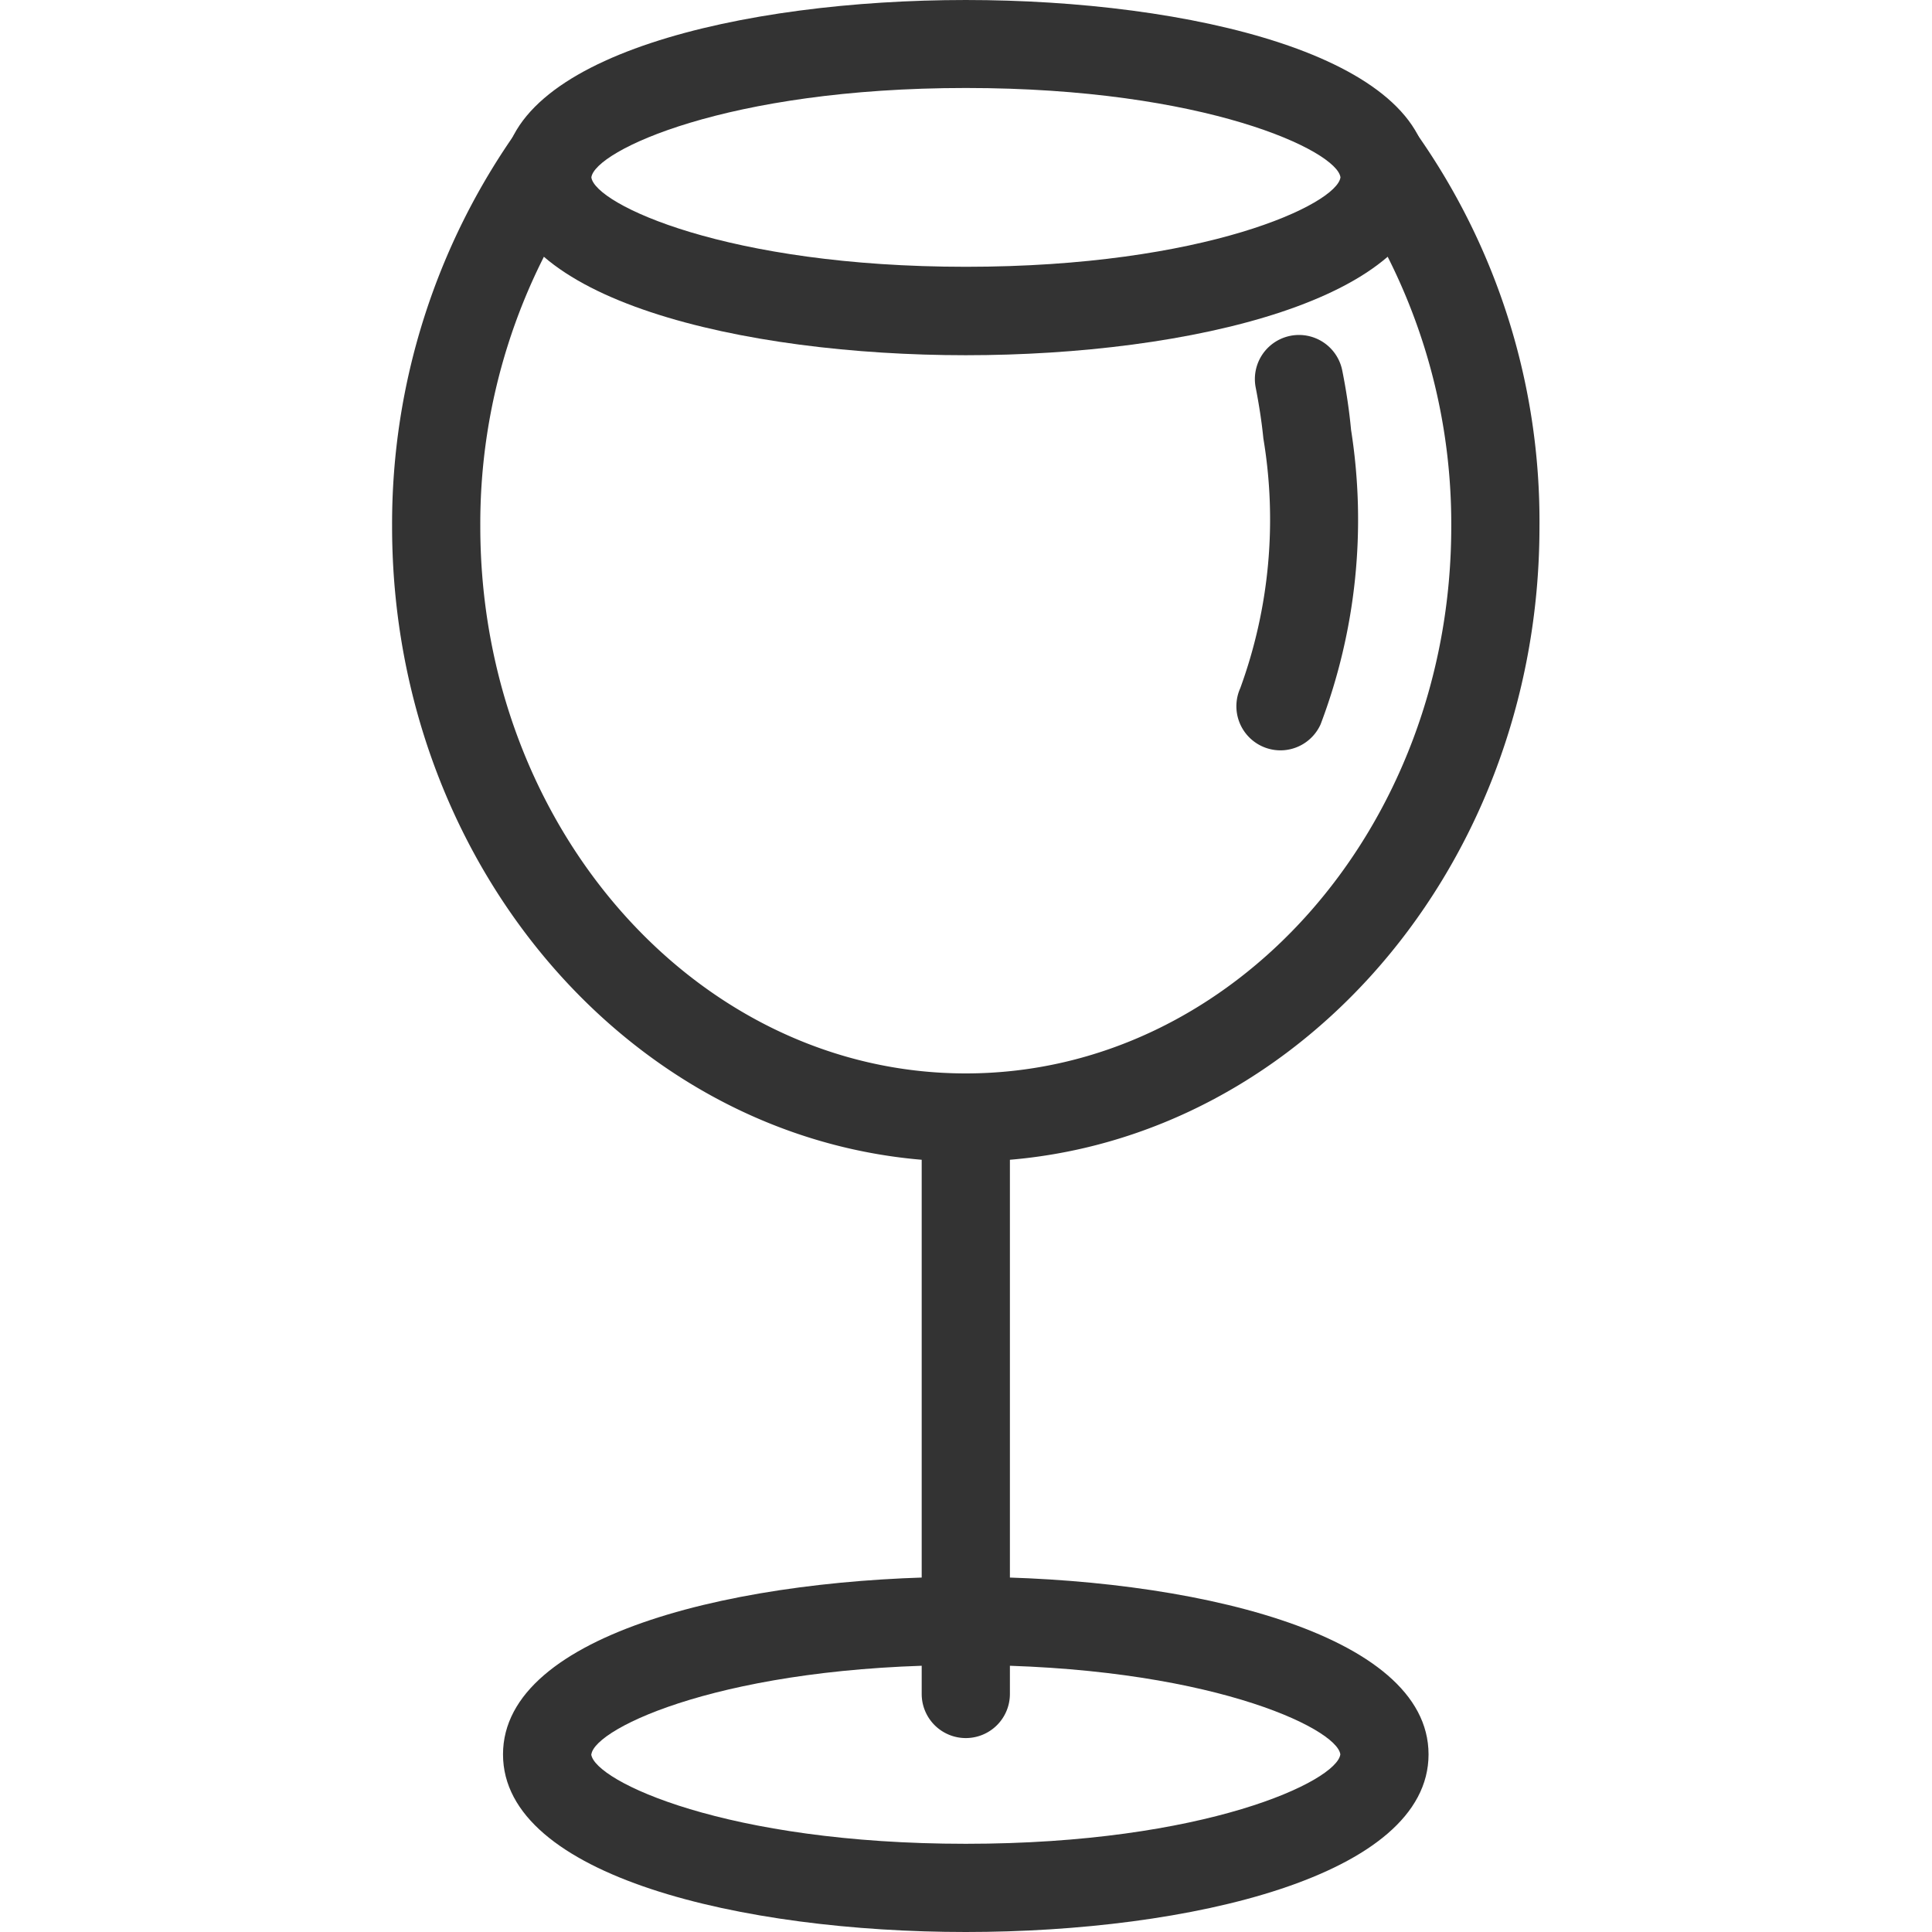 <?xml version="1.0" encoding="utf-8"?>
<!-- Uploaded to: SVG Repo, www.svgrepo.com, Generator: SVG Repo Mixer Tools -->
<svg width="800px" height="800px" viewBox="-8.89 0 43.805 43.805" xmlns="http://www.w3.org/2000/svg">
  <g id="Group_310" data-name="Group 310" transform="translate(-661.882 -146.778)">
    <g id="Group_81" data-name="Group 81">
      <g id="red_wine" data-name="red wine">
        <g id="Group_76" data-name="Group 76">
          <path id="Path_58" data-name="Path 58" d="M674.89,154.832c-5.054,0-10.493-1.26-10.493-4.027s5.439-4.027,10.493-4.027,10.492,1.26,10.492,4.027S679.943,154.832,674.89,154.832ZM666.4,150.8c.083.607,3.067,2.027,8.493,2.027s8.413-1.422,8.492-2.028c-.076-.6-3.059-2.026-8.492-2.026S666.477,150.2,666.4,150.8Z" fill="#333"/>
        </g>
        <g id="Group_77" data-name="Group 77">
          <path id="Path_59" data-name="Path 59" d="M674.89,190.583c-5.054,0-10.493-1.26-10.493-4.027s5.439-4.026,10.493-4.026,10.492,1.26,10.492,4.026S679.943,190.583,674.89,190.583Zm-8.493-4.027c.08.608,3.062,2.027,8.493,2.027s8.416-1.421,8.492-2.028c-.079-.6-3.064-2.025-8.492-2.025S666.48,185.949,666.4,186.556Z" fill="#333"/>
        </g>
        <g id="Group_78" data-name="Group 78">
          <path id="Path_60" data-name="Path 60" d="M674.89,173.116c-7.173,0-13.008-6.459-13.008-14.4a15.424,15.424,0,0,1,2.859-9.008l1.619,1.175a13.409,13.409,0,0,0-2.478,7.833c0,6.837,4.938,12.4,11.008,12.4s11.007-5.561,11.007-12.4a13.43,13.43,0,0,0-2.461-7.812l1.624-1.17a15.242,15.242,0,0,1,2.837,8.982C687.9,166.657,682.062,173.116,674.89,173.116Z" fill="#333"/>
        </g>
        <g id="Group_79" data-name="Group 79">
          <path id="Path_61" data-name="Path 61" d="M682.024,163.791a1,1,0,0,1-.911-1.41,11.152,11.152,0,0,0,.524-5.661c-.039-.391-.1-.774-.173-1.15a1,1,0,0,1,1.961-.394c.09.447.158.9.2,1.347a13.093,13.093,0,0,1-.69,6.677A1,1,0,0,1,682.024,163.791Z" fill="#333"/>
        </g>
        <g id="Group_80" data-name="Group 80">
          <path id="Path_62" data-name="Path 62" d="M674.89,186.186a1,1,0,0,1-1-1v-13.07a1,1,0,0,1,2,0v13.07A1,1,0,0,1,674.89,186.186Z" fill="#333"/>
        </g>
      </g>
    </g>
  </g>
</svg>